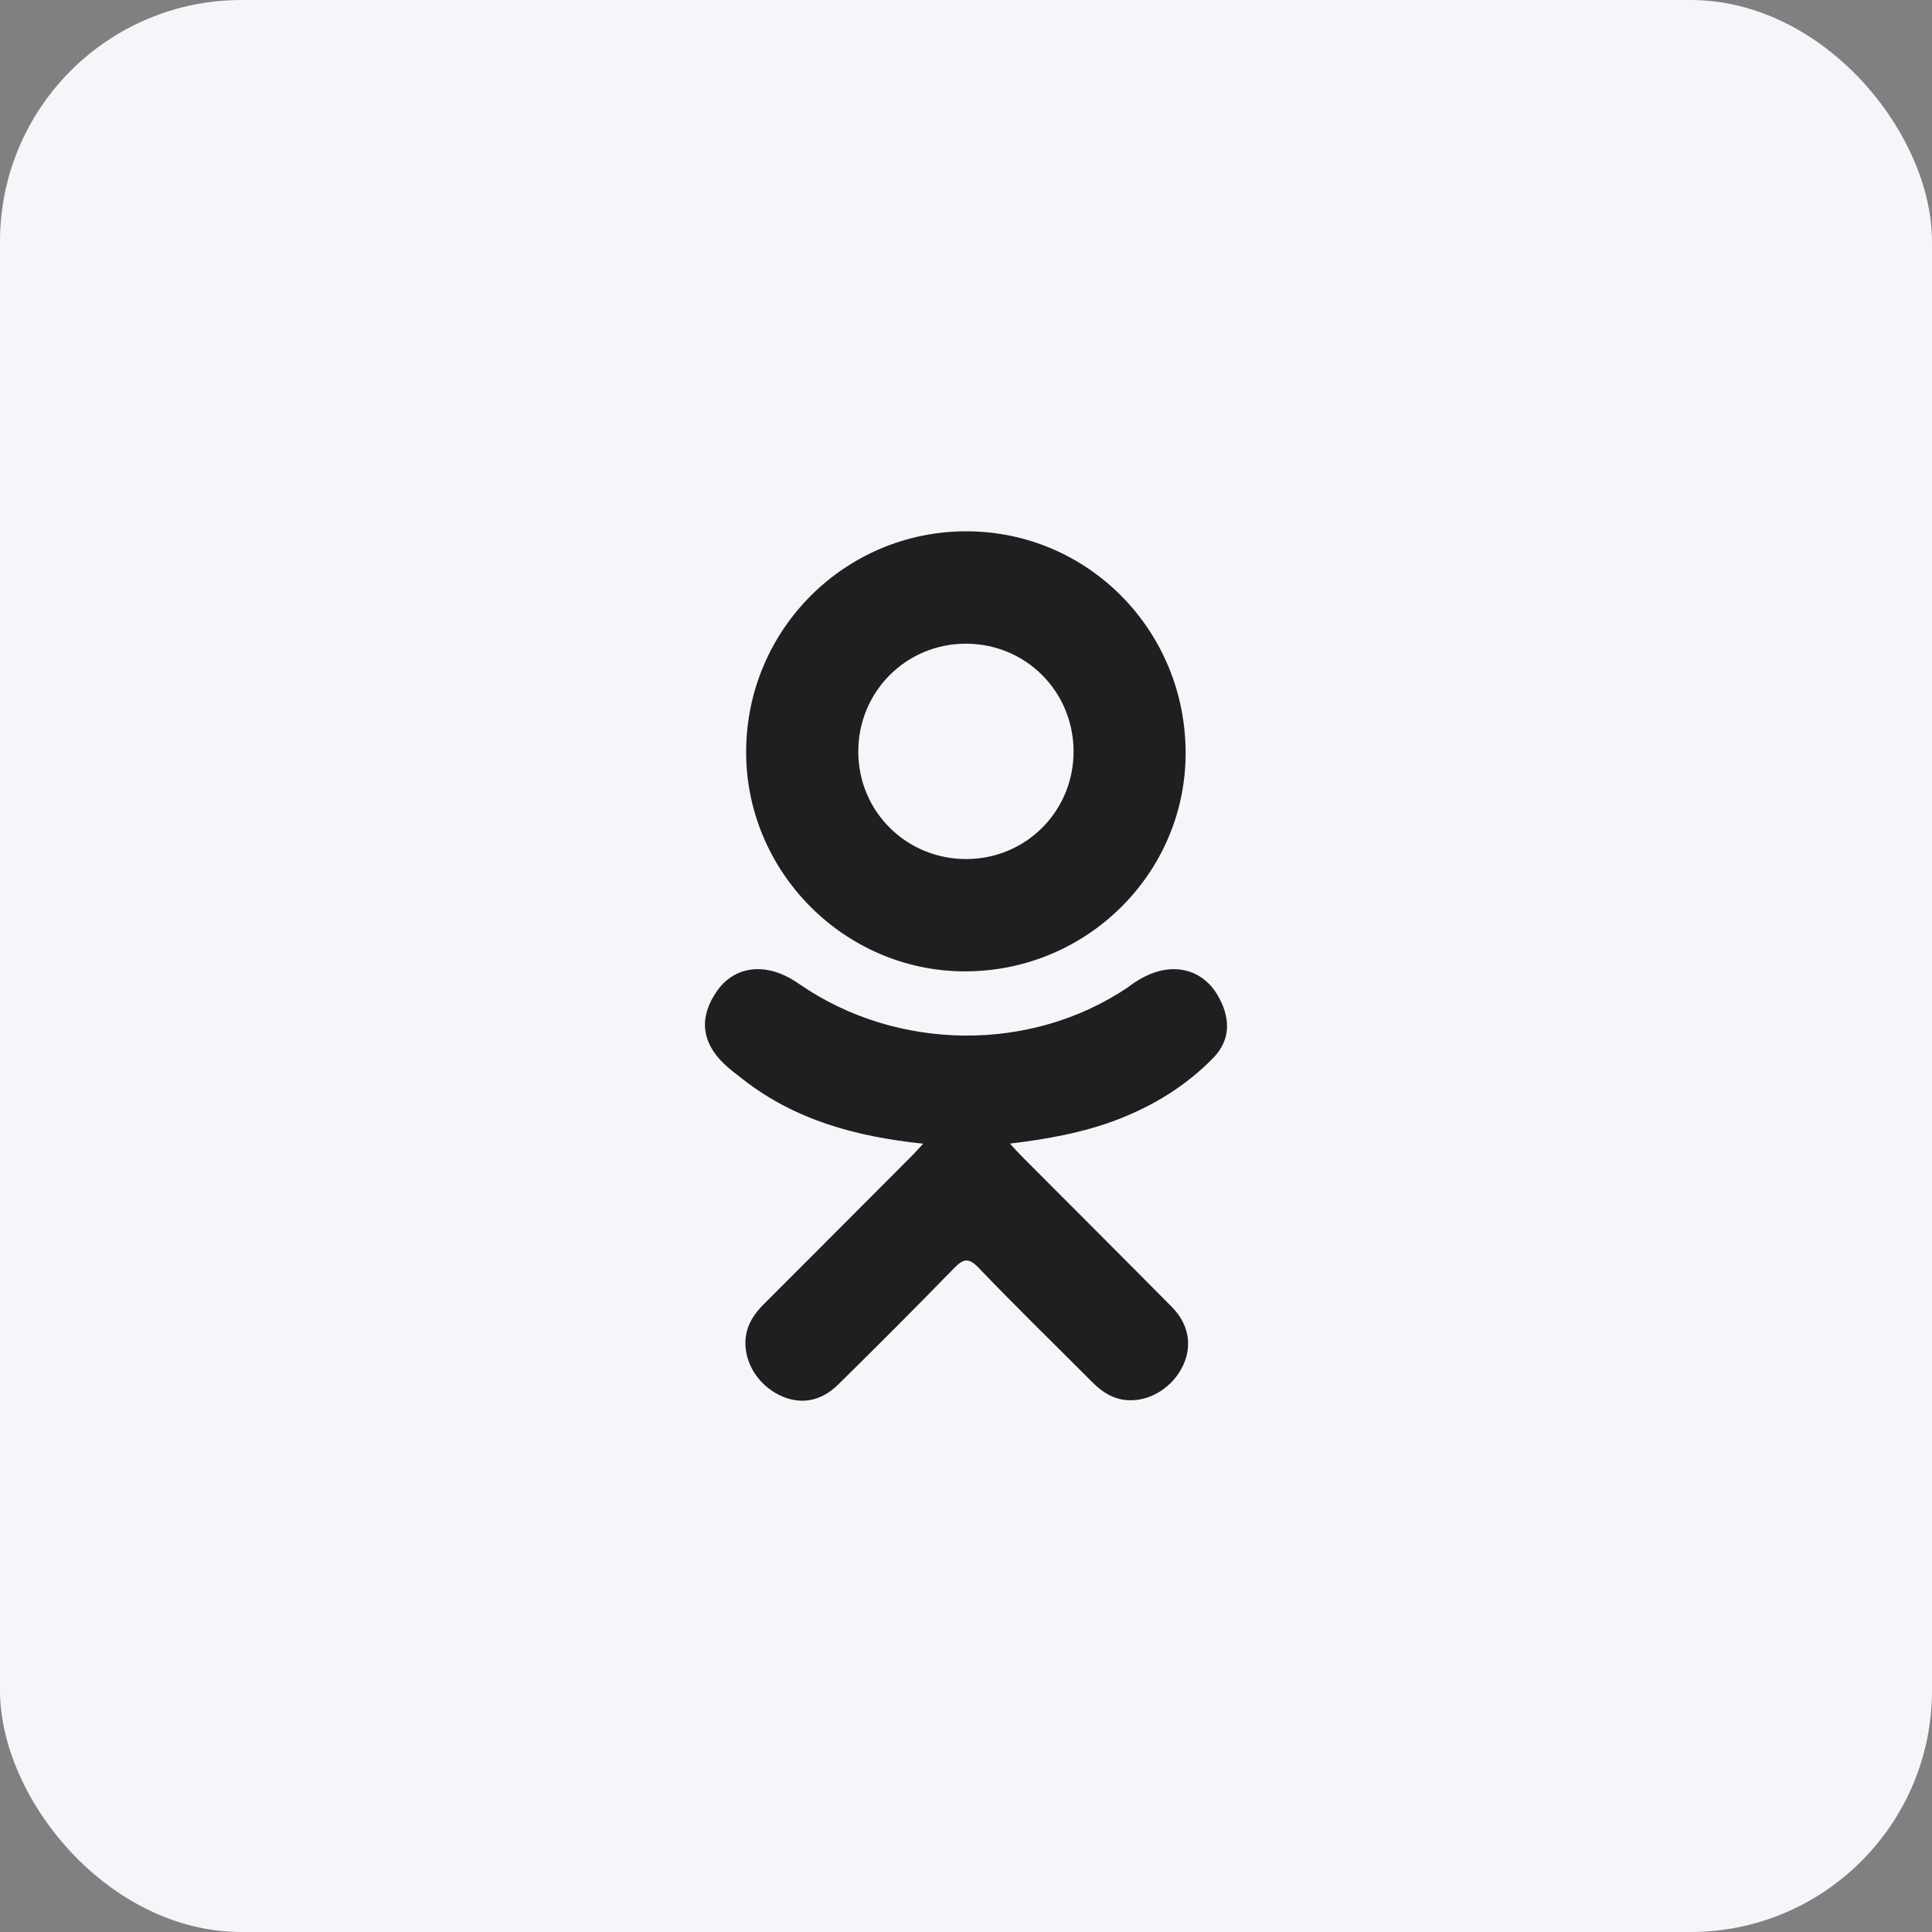 <svg width="40" height="40" viewBox="0 0 40 40" fill="none" xmlns="http://www.w3.org/2000/svg">
<rect x="0" y="0" width="40" height="40" fill="#808080" stroke="none"/>
<rect width="40" height="40" rx="5" fill="#F5F6FA"/>
<path d="M19.114 23.679C17.719 23.533 16.46 23.189 15.383 22.347C15.249 22.242 15.111 22.141 14.989 22.024C14.518 21.571 14.47 21.053 14.844 20.518C15.163 20.061 15.699 19.939 16.255 20.201C16.363 20.252 16.466 20.316 16.564 20.384C18.572 21.763 21.33 21.801 23.345 20.446C23.545 20.293 23.758 20.168 24.005 20.104C24.486 19.981 24.935 20.157 25.193 20.578C25.488 21.059 25.484 21.528 25.121 21.901C24.563 22.473 23.893 22.887 23.148 23.175C22.444 23.448 21.673 23.586 20.91 23.677C21.025 23.802 21.079 23.864 21.151 23.936C22.188 24.978 23.229 26.015 24.262 27.059C24.614 27.415 24.687 27.857 24.494 28.271C24.282 28.723 23.807 29.021 23.342 28.989C23.048 28.969 22.818 28.822 22.614 28.616C21.831 27.829 21.035 27.057 20.268 26.255C20.045 26.021 19.938 26.066 19.741 26.268C18.954 27.078 18.155 27.876 17.35 28.669C16.989 29.025 16.559 29.089 16.14 28.886C15.695 28.67 15.412 28.215 15.434 27.759C15.449 27.45 15.601 27.213 15.813 27.002C16.838 25.978 17.861 24.951 18.885 23.925C18.952 23.857 19.015 23.784 19.114 23.679Z" fill="#1F1F1F"/>
<path d="M19.964 20.111C17.475 20.102 15.433 18.039 15.448 15.545C15.462 13.024 17.505 10.993 20.019 11C22.538 11.007 24.56 13.068 24.547 15.615C24.534 18.103 22.479 20.12 19.964 20.111ZM22.227 15.552C22.222 14.313 21.236 13.328 20.001 13.327C18.755 13.325 17.76 14.329 17.77 15.578C17.779 16.811 18.773 17.79 20.012 17.786C21.247 17.781 22.231 16.789 22.227 15.552Z" fill="#1F1F1F"/>
</svg>
